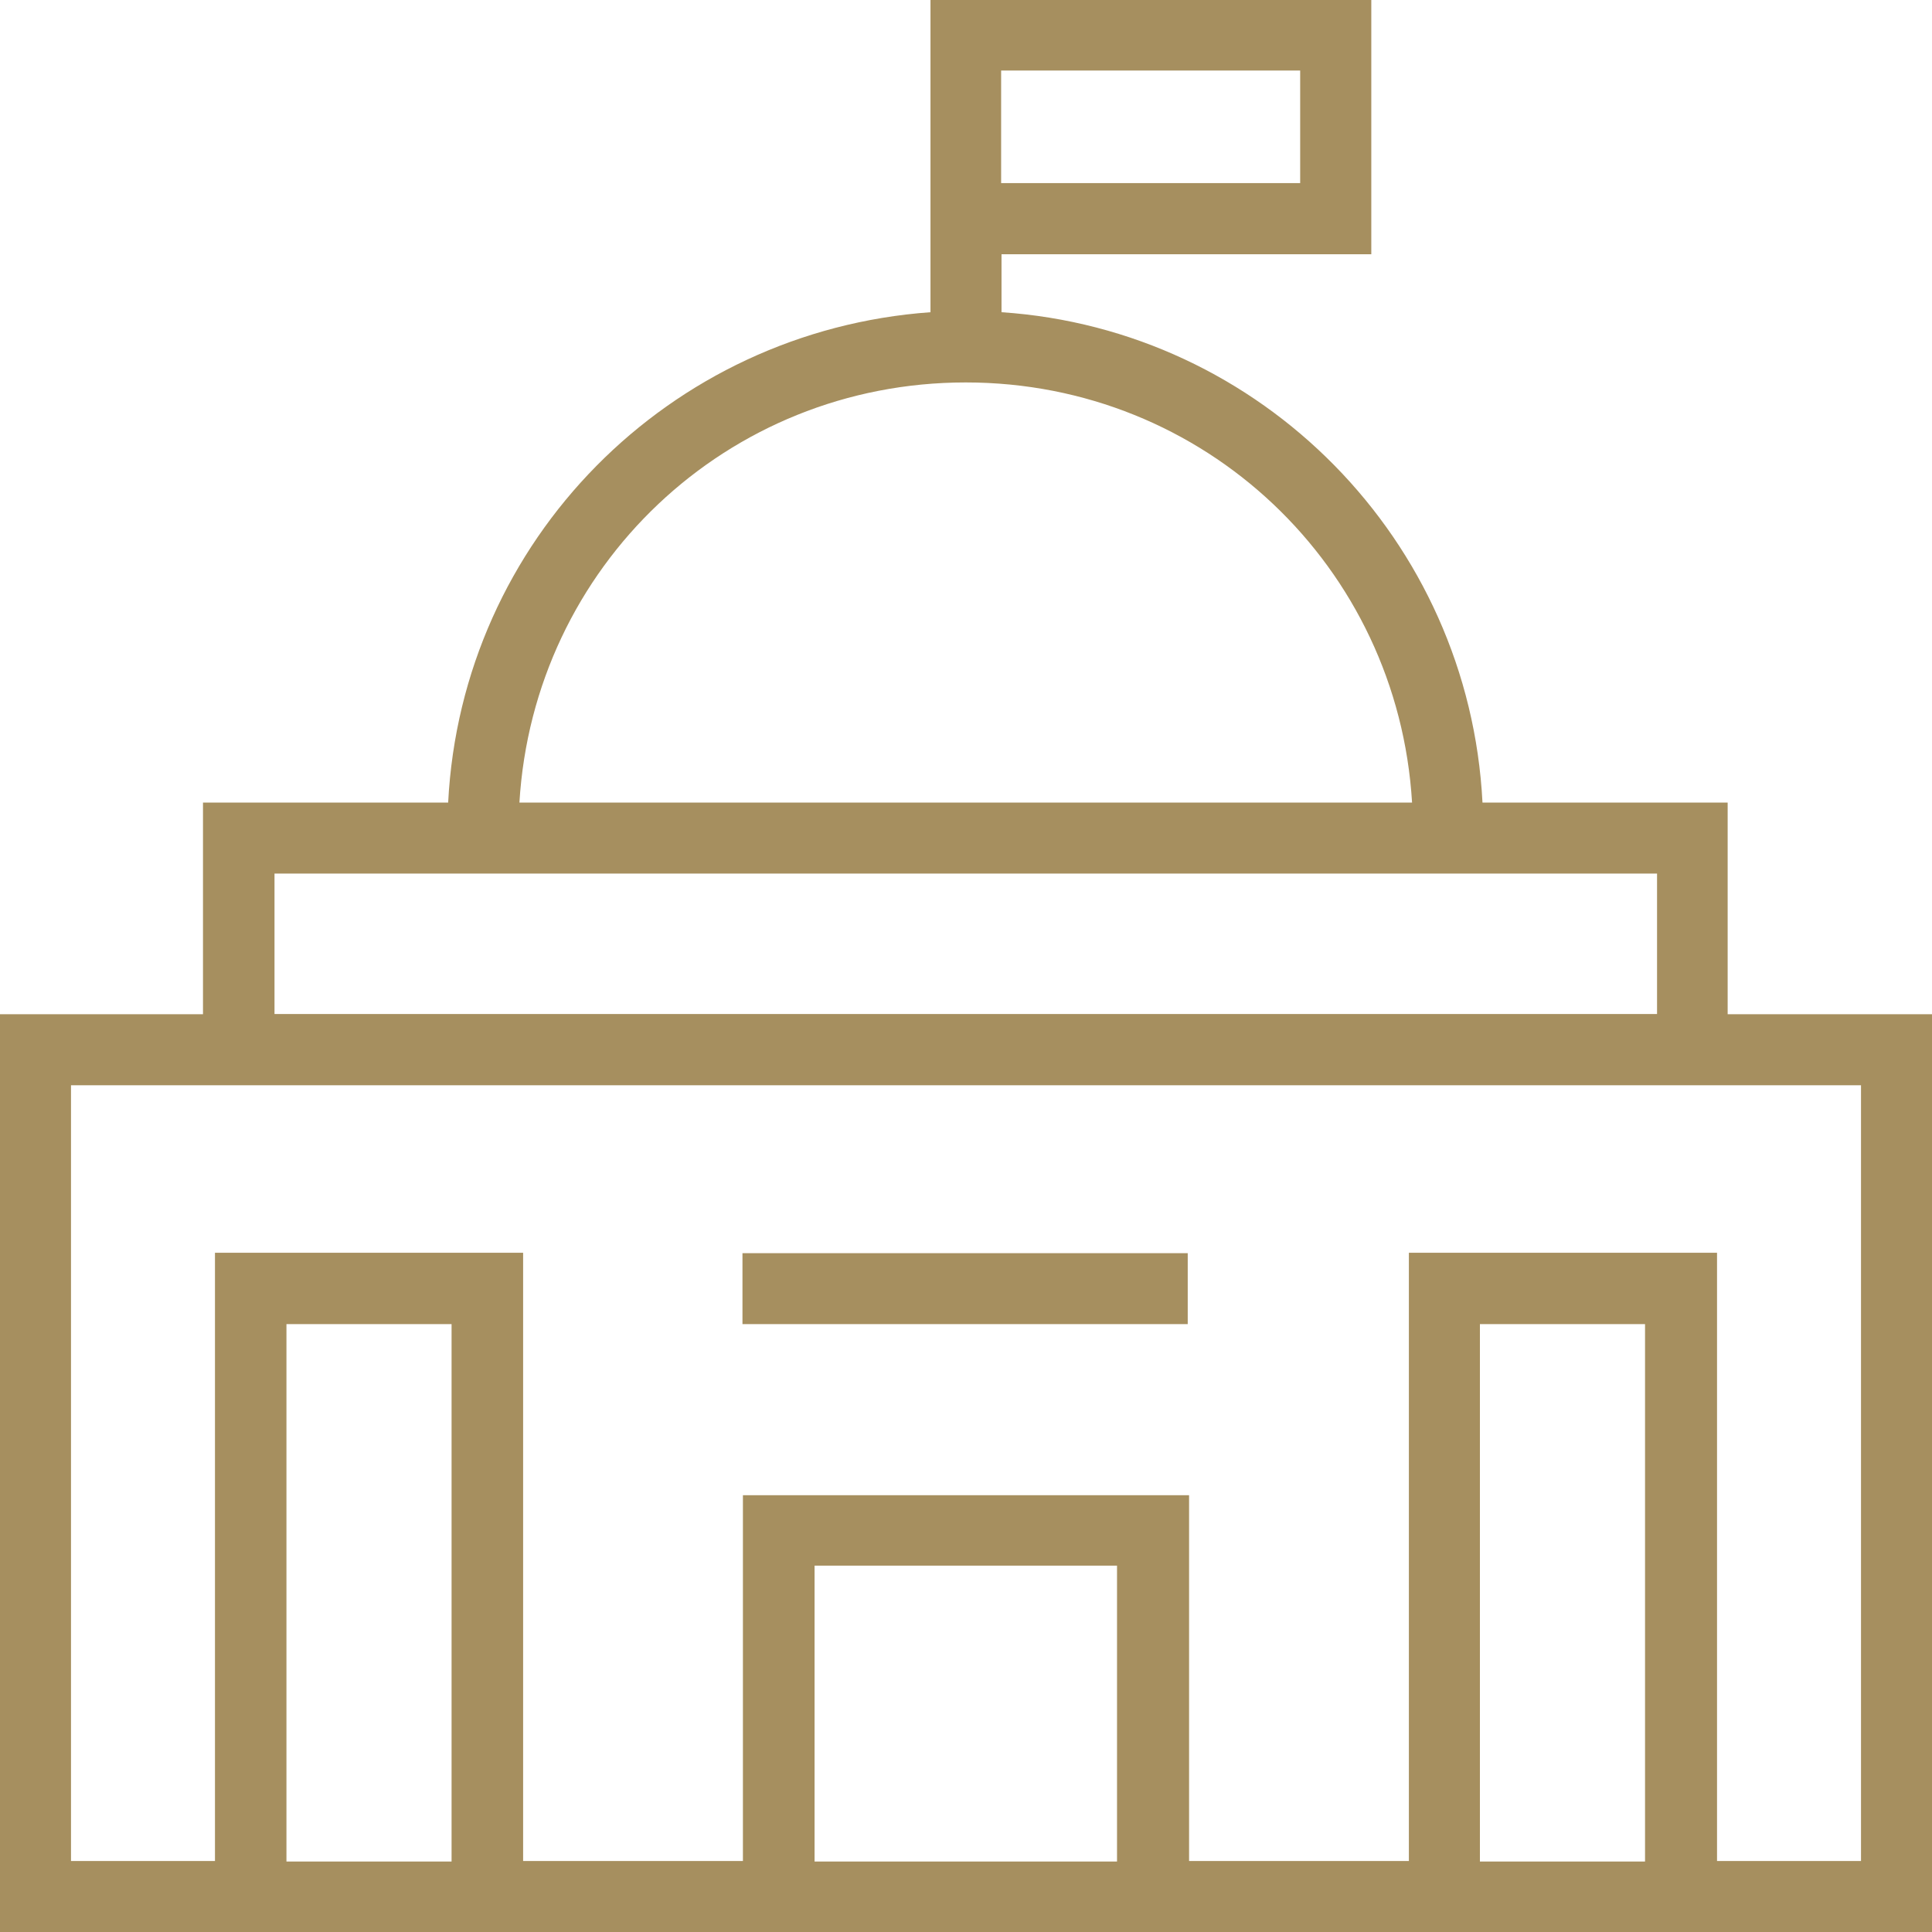 <svg width="60" height="60" viewBox="0 0 60 60" fill="none" xmlns="http://www.w3.org/2000/svg">
<path fill-rule="evenodd" clip-rule="evenodd" d="M60 31.498V60H0V31.498H6.304V24.924H13.918C14.334 16.769 20.784 10.278 28.897 9.696V0H42.587V7.896H31.103V9.696C39.175 10.237 45.624 16.769 46.04 24.924H53.654V31.498H60ZM2.205 33.704V57.795H6.676V38.905H16.246V57.795H23.072V46.436H36.928V57.795H43.754V38.905H53.324V57.795H57.795V33.704H2.205ZM31.091 5.686H40.378V2.19H31.091V5.686ZM16.131 24.925H43.853C43.413 17.605 37.416 11.877 29.992 11.877C22.568 11.877 16.571 17.605 16.131 24.925ZM8.525 31.491H51.461V27.129H8.525V31.491ZM23.058 38.919V41.121H36.886V38.919H23.058ZM8.896 41.121V57.811H14.024V41.121H8.896ZM45.96 41.121V57.811H51.088V41.121H45.96ZM25.297 57.811H34.69V48.622H25.297L25.297 57.811Z" fill="#A68F5F"/>
</svg>
